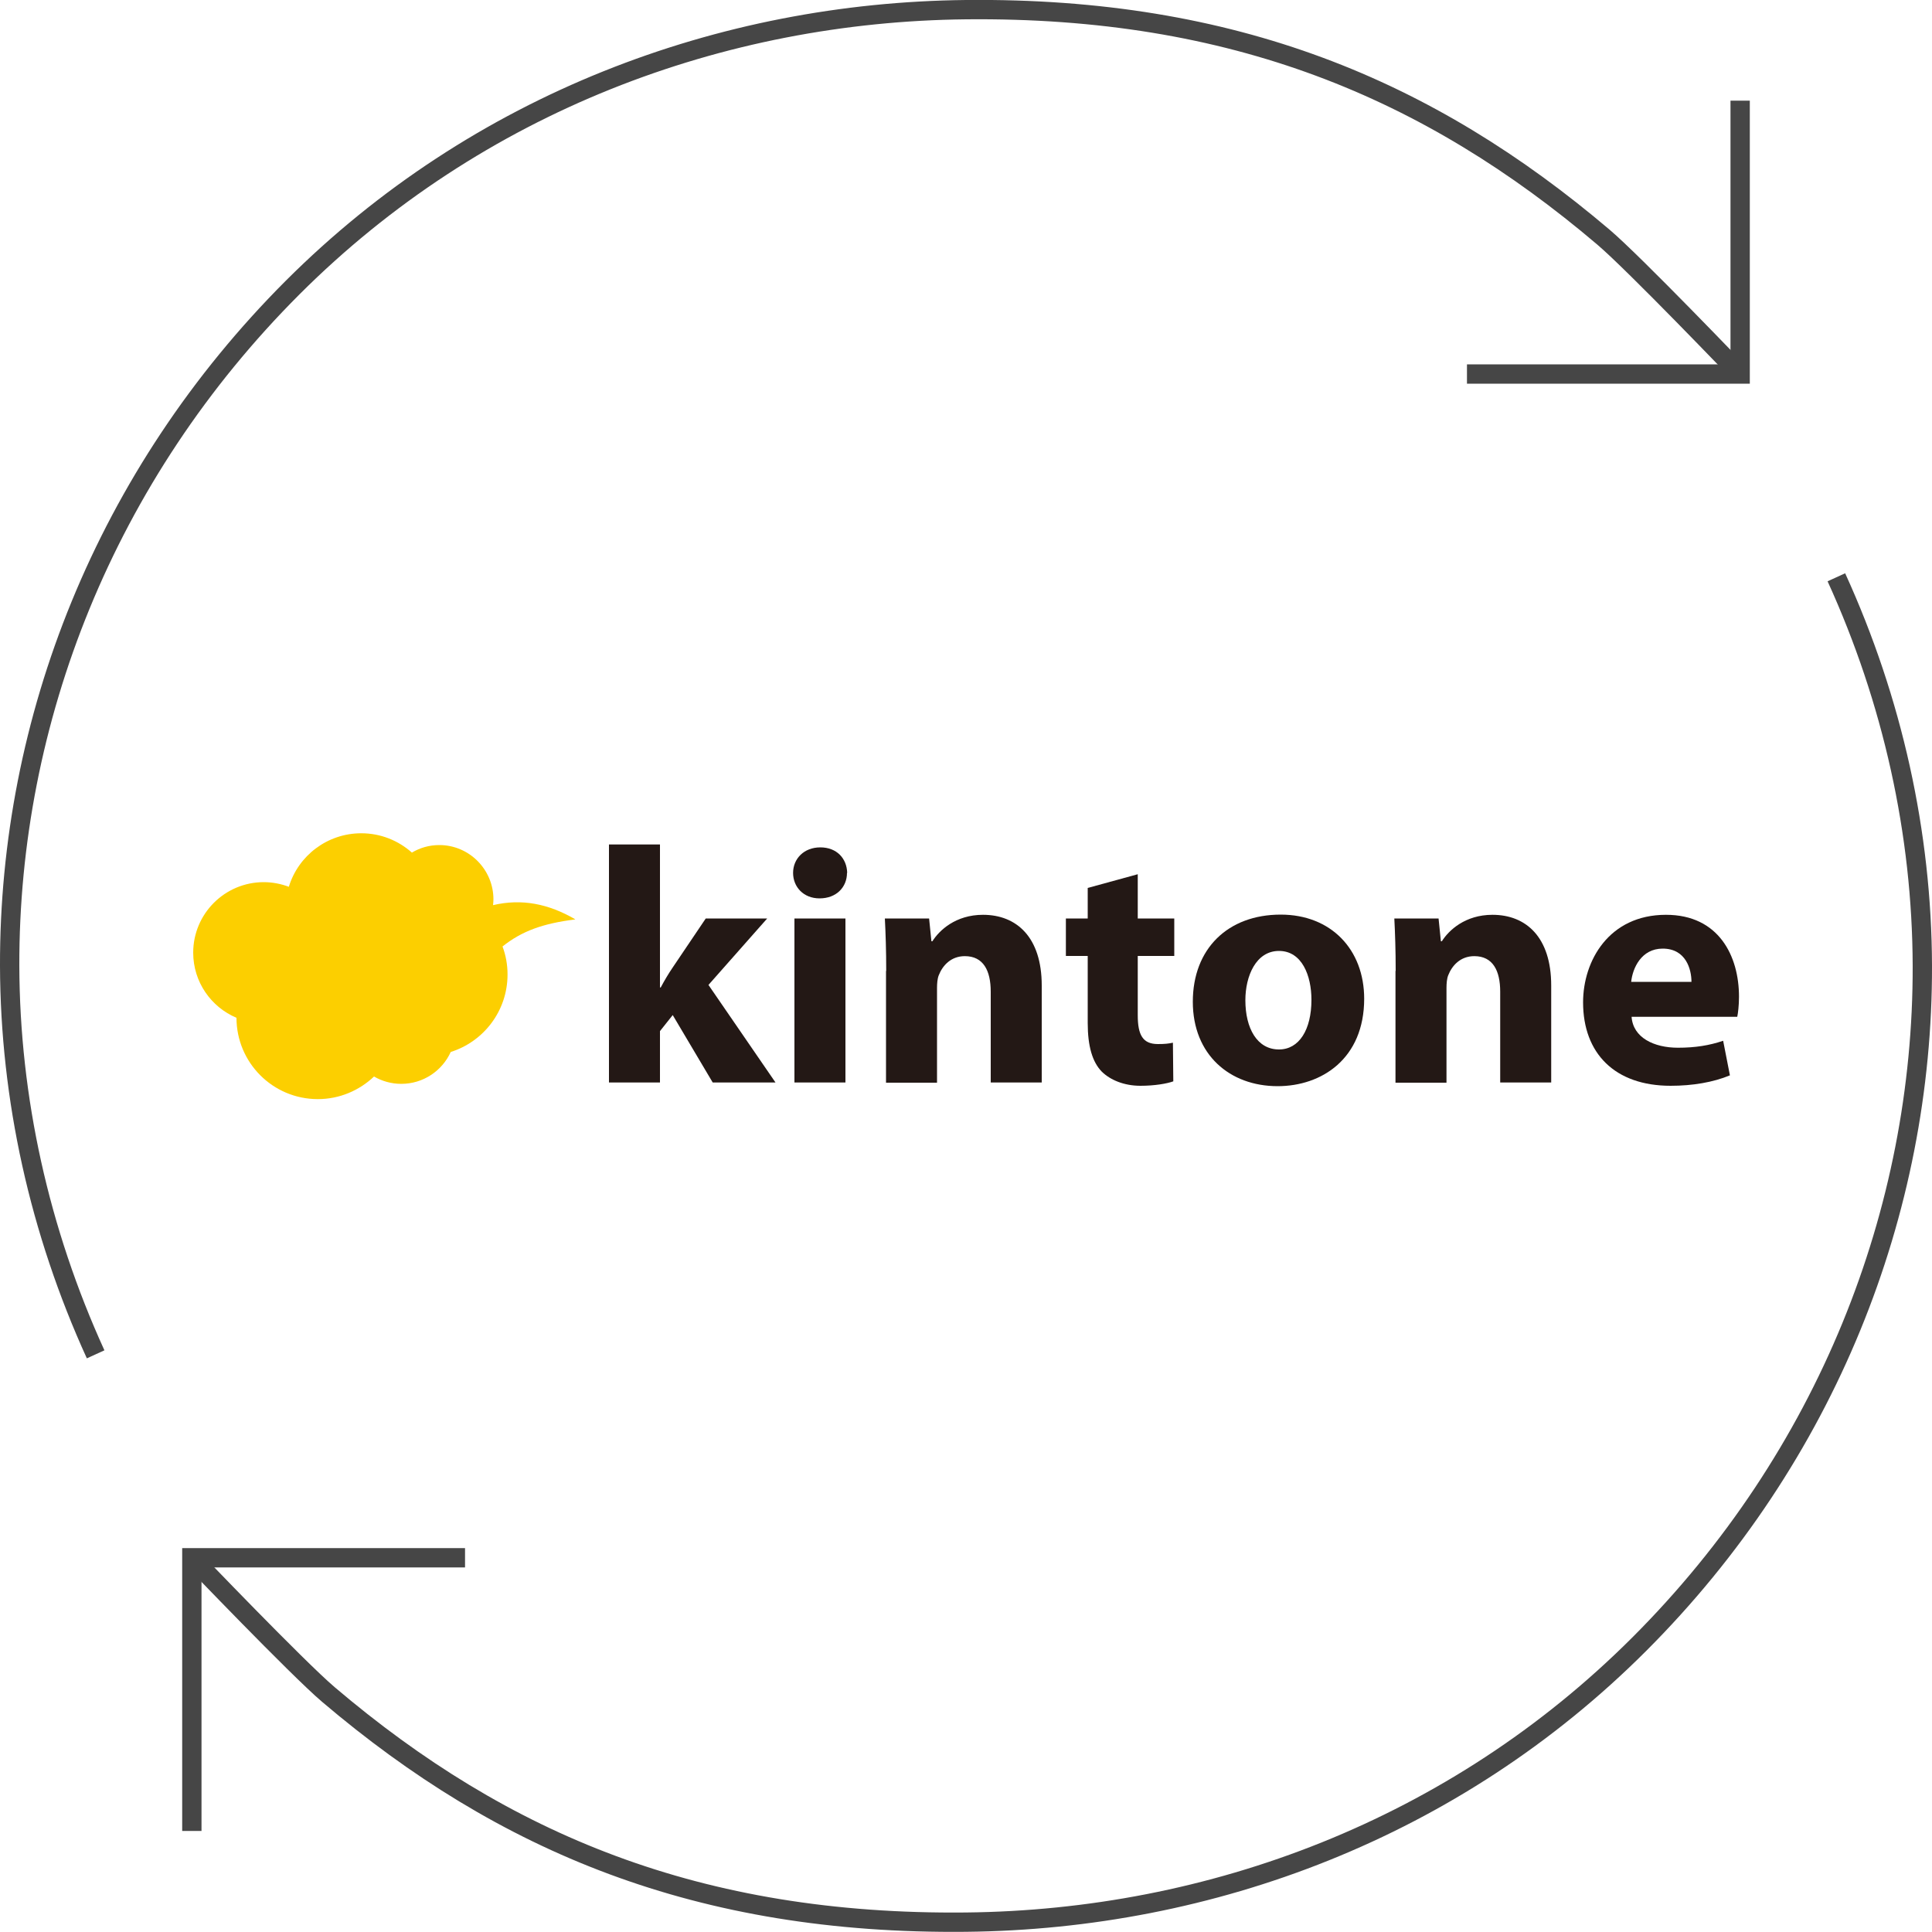 <?xml version="1.0" encoding="UTF-8"?><svg id="_レイヤー_1" xmlns="http://www.w3.org/2000/svg" viewBox="0 0 100 100"><defs><style>.cls-1{fill:none;stroke:#464646;stroke-miterlimit:10;}.cls-2{fill:#231815;}.cls-2,.cls-3{stroke-width:0px;}.cls-3{fill:#fccf00;}</style></defs><polyline class="cls-1" points="24.07 80.63 9.93 80.63 9.93 94.77"/><path class="cls-1" d="M95.05,29.88c2.91,6.38,4.43,13.24,4.45,20.11.03,12.69-4.94,25.4-14.65,35.11-9.56,9.56-22.19,14.26-34.85,14.39-13.83.14-23.95-4.09-33-11.78-1.6-1.36-7.07-7.07-7.07-7.07"/><path class="cls-1" d="M4.95,70.1c-2.91-6.38-4.43-13.24-4.45-20.11-.03-12.69,4.94-25.4,14.65-35.11C24.72,5.32,37.35.63,50,.5c13.83-.14,23.95,4.09,33,11.78,1.6,1.36,7.07,7.07,7.07,7.07"/><polyline class="cls-1" points="75.93 19.36 90.07 19.36 90.07 5.21"/><path class="cls-2" d="M34.17,51.11h.03c.19-.36.4-.71.61-1.02l1.72-2.55h3.18l-3.04,3.44,3.47,5.05h-3.25l-2.07-3.49-.66.83v2.66h-2.64v-12.32h2.64v7.41Z"/><path class="cls-2" d="M43.84,45.18c0,.73-.54,1.32-1.42,1.32-.83,0-1.37-.59-1.37-1.32s.56-1.32,1.41-1.32,1.37.57,1.39,1.32ZM41.12,56.03v-8.49h2.64v8.49h-2.64Z"/><path class="cls-2" d="M45.87,50.25c0-1.06-.03-1.94-.07-2.71h2.29l.12,1.18h.05c.35-.56,1.2-1.37,2.62-1.37,1.74,0,3.04,1.16,3.04,3.66v5.02h-2.64v-4.7c0-1.09-.38-1.84-1.34-1.84-.73,0-1.16.5-1.35.99-.07.17-.09.42-.09.66v4.9h-2.64v-5.78Z"/><path class="cls-2" d="M58.89,45.25v2.29h1.89v1.94h-1.89v3.07c0,1.02.26,1.49,1.04,1.49.36,0,.54-.02.78-.07l.02,2c-.33.12-.97.23-1.7.23-.85,0-1.56-.3-2-.73-.49-.5-.73-1.32-.73-2.52v-3.47h-1.13v-1.94h1.13v-1.58l2.59-.71Z"/><path class="cls-2" d="M70.61,51.69c0,3.11-2.2,4.53-4.48,4.53-2.48,0-4.39-1.63-4.39-4.37s1.81-4.51,4.55-4.51c2.59,0,4.32,1.79,4.32,4.36ZM64.46,51.77c0,1.46.61,2.55,1.74,2.55,1.04,0,1.68-1.02,1.68-2.57,0-1.25-.49-2.53-1.68-2.53s-1.74,1.3-1.74,2.55Z"/><path class="cls-2" d="M72.24,50.25c0-1.06-.03-1.94-.07-2.71h2.29l.12,1.18h.05c.35-.56,1.2-1.37,2.62-1.37,1.74,0,3.04,1.16,3.04,3.66v5.02h-2.64v-4.7c0-1.09-.38-1.84-1.34-1.84-.73,0-1.16.5-1.35.99-.07.17-.09.42-.09.66v4.9h-2.64v-5.78Z"/><path class="cls-2" d="M84.45,52.62c.07,1.09,1.16,1.61,2.4,1.61.9,0,1.63-.12,2.34-.36l.35,1.79c-.87.36-1.93.54-3.07.54-2.88,0-4.53-1.67-4.53-4.32,0-2.15,1.34-4.53,4.29-4.53,2.74,0,3.78,2.14,3.78,4.24,0,.45-.05.85-.09,1.04h-5.47ZM87.55,50.82c0-.64-.28-1.72-1.49-1.72-1.11,0-1.56,1.02-1.63,1.72h3.12Z"/><path class="cls-3" d="M29.77,47.58c-1.38-.8-2.76-1.08-4.25-.73.01-.1.02-.2.02-.3,0-1.55-1.26-2.81-2.8-2.81-.52,0-1,.14-1.42.39-.7-.62-1.61-1-2.62-1-1.76,0-3.26,1.16-3.75,2.77-.4-.15-.84-.24-1.3-.24-2.01,0-3.65,1.63-3.65,3.65,0,1.52.93,2.82,2.24,3.37,0,2.32,1.88,4.21,4.21,4.21,1.13,0,2.15-.45,2.91-1.17.41.24.9.38,1.41.38,1.14,0,2.12-.68,2.56-1.65,1.71-.54,2.94-2.13,2.94-4.01,0-.51-.09-1-.26-1.45.99-.79,2.07-1.19,3.76-1.4Z"/></svg>